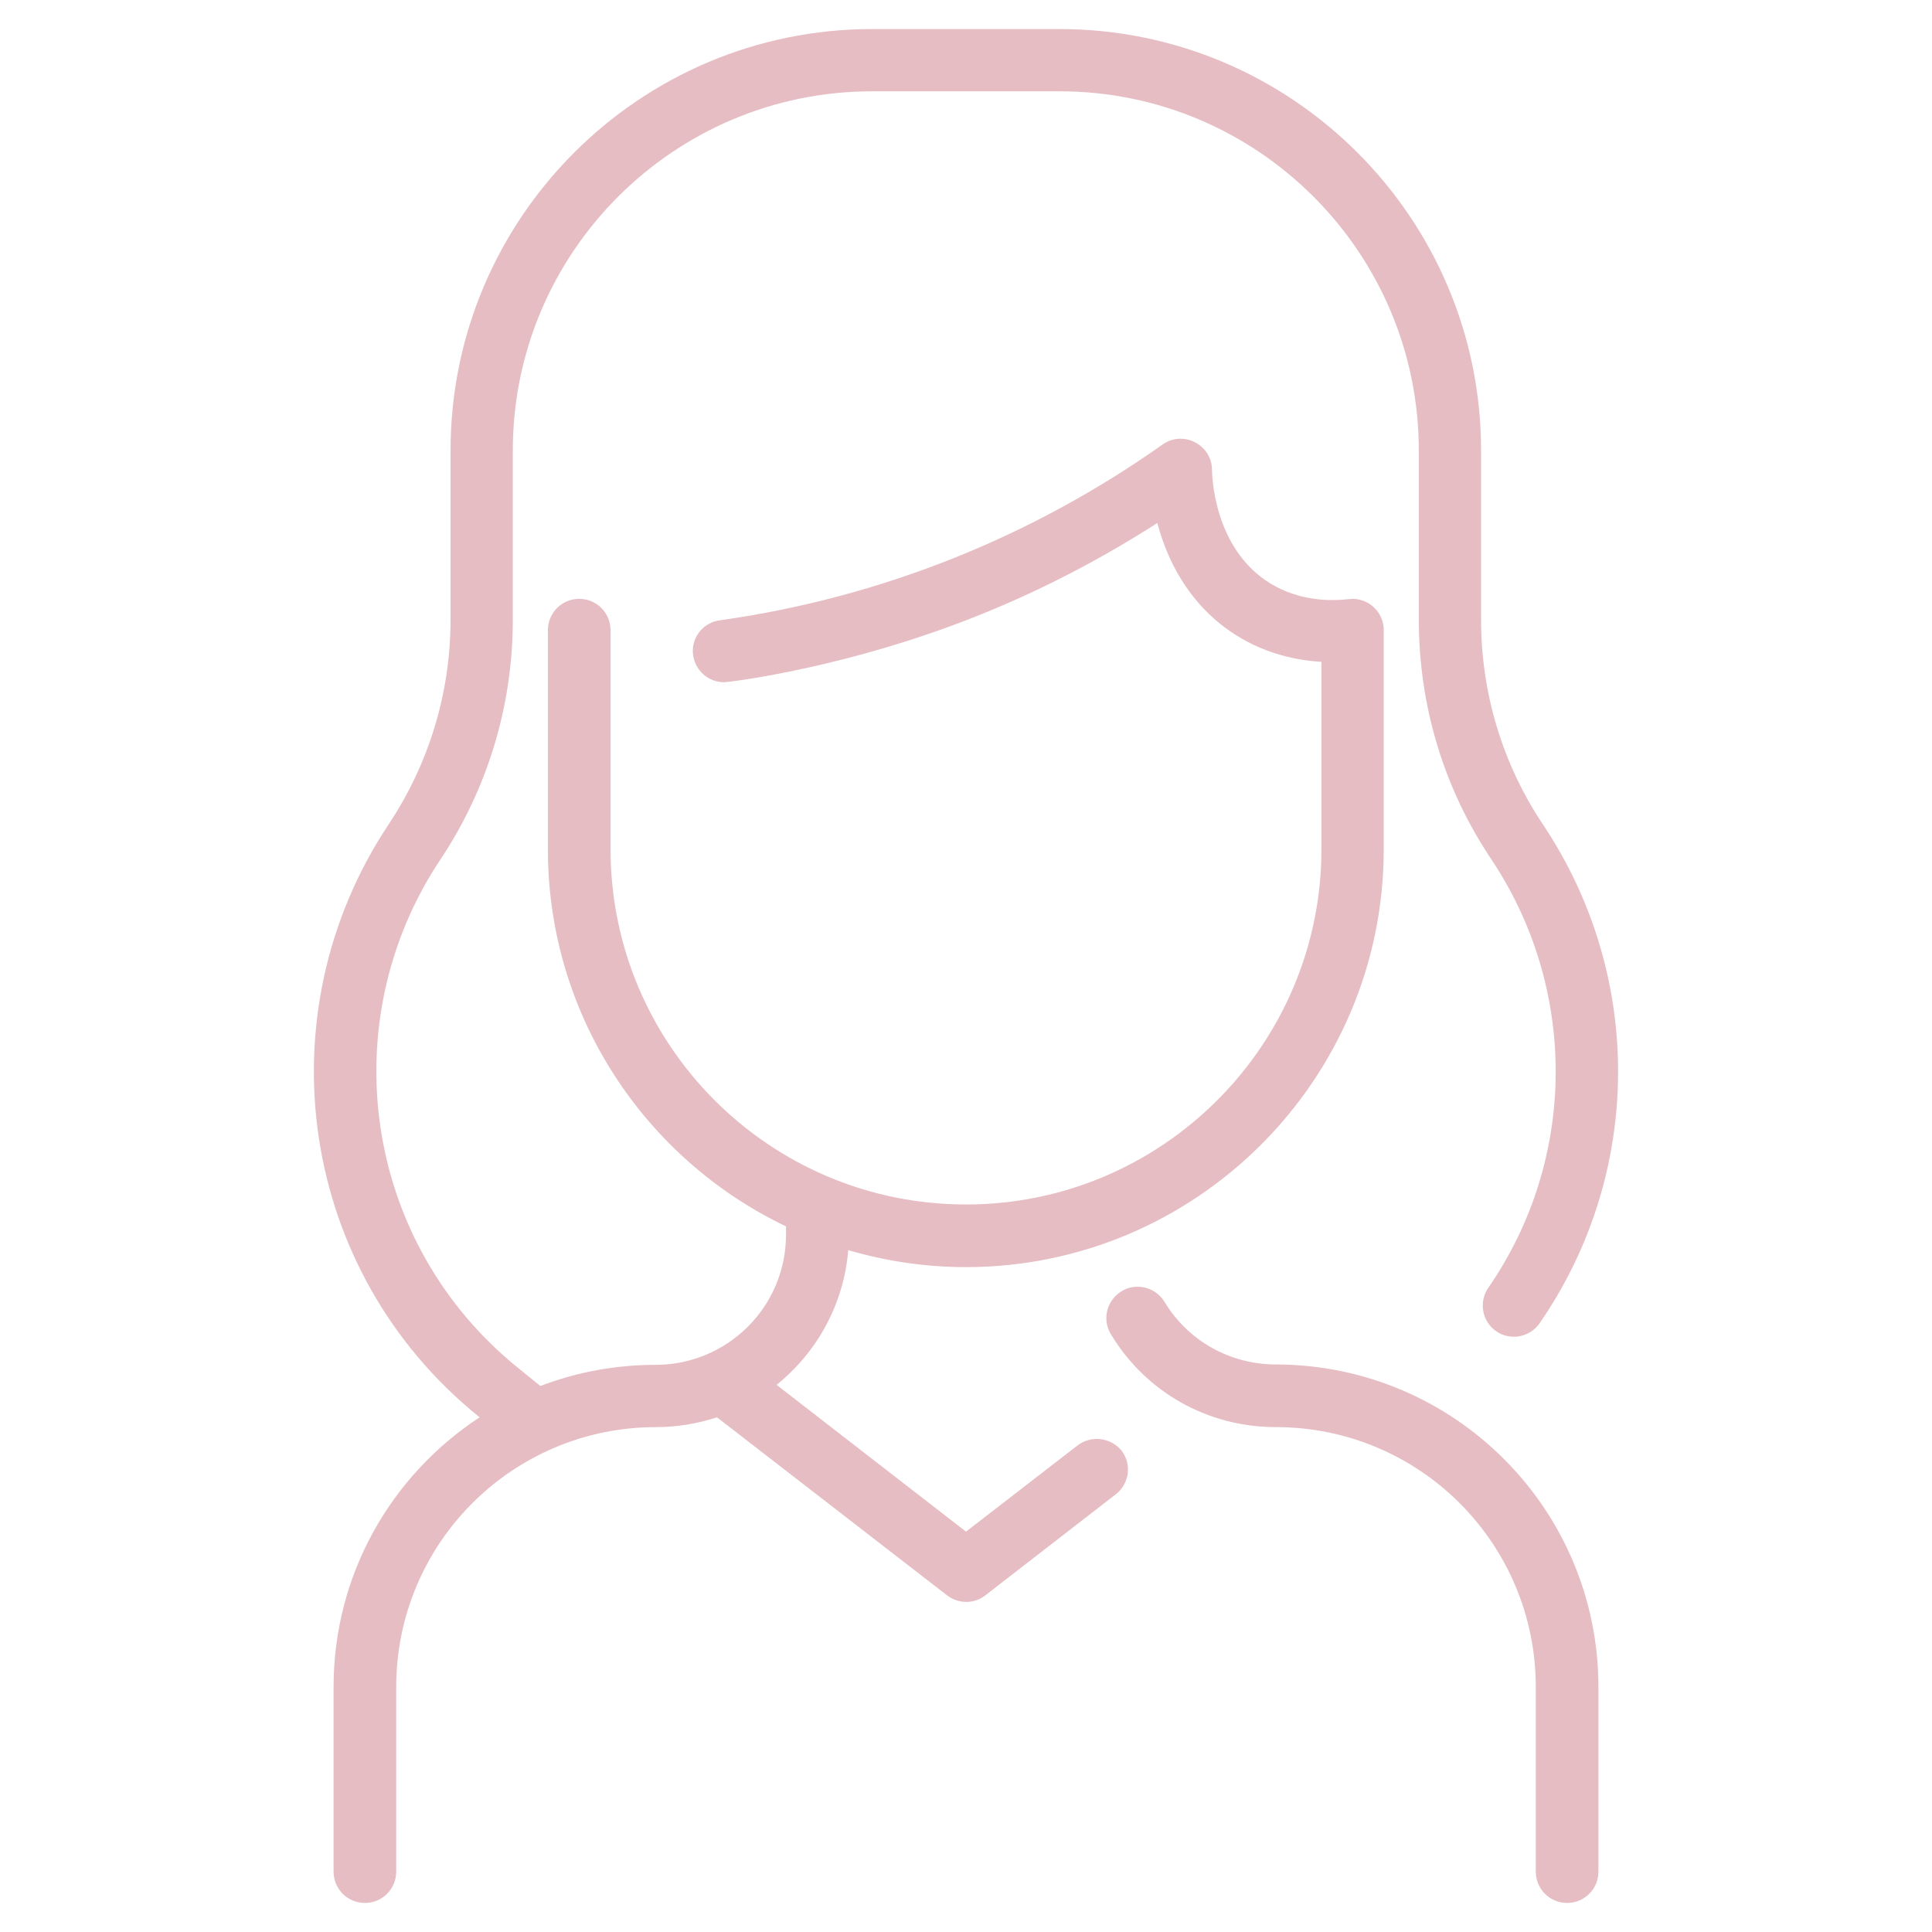 <?xml version="1.0" encoding="utf-8"?>
<!-- Generator: Adobe Illustrator 25.1.0, SVG Export Plug-In . SVG Version: 6.00 Build 0)  -->
<svg version="1.1" id="Capa_1" xmlns="http://www.w3.org/2000/svg" xmlns:xlink="http://www.w3.org/1999/xlink" x="0px" y="0px"
	 viewBox="0 0 512 512" style="enable-background:new 0 0 512 512;" xml:space="preserve">
<style type="text/css">
	.st0{fill:#E7BDC4;}
</style>
<path class="st0" d="M423.6,447.1V496c0,4.6-3.7,8.3-8.3,8.3c-4.6,0-8.3-3.7-8.3-8.3v-48.9c0-38.1-30.8-68.9-68.9-68.9
	c-18,0-34.4-9.2-43.7-24.6c-2.4-3.9-1.1-9,2.8-11.4s9-1.1,11.4,2.8c6.3,10.4,17.4,16.6,29.6,16.6
	C385.4,361.7,423.6,399.9,423.6,447.1z M285.5,383.1L256,405.9L205.8,367c10.8-8.7,17.8-21.4,19-35.7c9.9,2.9,20.4,4.5,31.2,4.5
	c61,0,110.7-49.7,110.7-110.7c0-0.6,0-58,0-58.6c-0.3-4.5-4-7.8-8.3-7.8c-1.4,0-11.6,2-21.6-4c-15.6-9.4-15.6-29.9-15.6-30.1
	c0-6.7-7.6-10.7-13.1-6.8c-34.1,24.1-74,40.5-117.4,46.6c-4.5,0.6-7.7,4.8-7,9.3c0.6,4.1,4.1,7.1,8.2,7.1c1.3,0,28.1-3.3,58.7-14.4
	c19.7-7.1,38.5-16.5,56.1-27.8c6.1,22.9,23.2,35.6,43.5,36.8V225c0,51.9-42.2,94.2-94.2,94.2S161.8,277,161.8,225v-58
	c0-4.6-3.7-8.3-8.3-8.3s-8.3,3.7-8.3,8.3v58.1c0,44,25.8,82.1,63.1,99.9v2.2c0,19.1-15.5,34.5-34.6,34.5c-10.5,0-20.8,1.9-30.5,5.6
	l-5.3-4.3c-41.9-33.4-49.8-92.3-21.2-135.2c12.2-18.3,19.2-40.2,19.2-63.6v-44.8c0-52.5,42.7-95.2,95.2-95.2h49.7
	c52.5,0,95.2,42.7,95.2,95.2v44.8c0,22.8,6.6,44.7,19.2,63.5c22.9,34.3,22.9,79.3-0.8,113.6c-2.6,3.8-1.6,8.9,2.1,11.5
	c3.8,2.6,8.9,1.6,11.5-2.1c27.6-40,27.6-92.3,0.9-132.2c-10.7-16-16.4-34.8-16.4-54.3v-44.8c0-61.6-50.1-111.7-111.7-111.7h-49.7
	c-61.6,0-111.7,50.1-111.7,111.7v44.8c0,19.4-5.7,38.2-16.5,54.4c-33.3,50.2-23.9,118.3,24.2,157c-23.6,15.5-38.7,41.8-38.7,71.5
	V496c0,4.6,3.7,8.3,8.3,8.3s8.3-3.7,8.3-8.3v-48.9c0-38.1,30.8-68.9,68.9-68.9c5.5,0,10.9-0.9,16.1-2.6l61,47.2
	c3,2.3,7.2,2.3,10.1,0l34.6-26.8c3.6-2.8,4.3-8,1.5-11.6C294.3,380.9,289.1,380.3,285.5,383.1L285.5,383.1z"/>
</svg>
